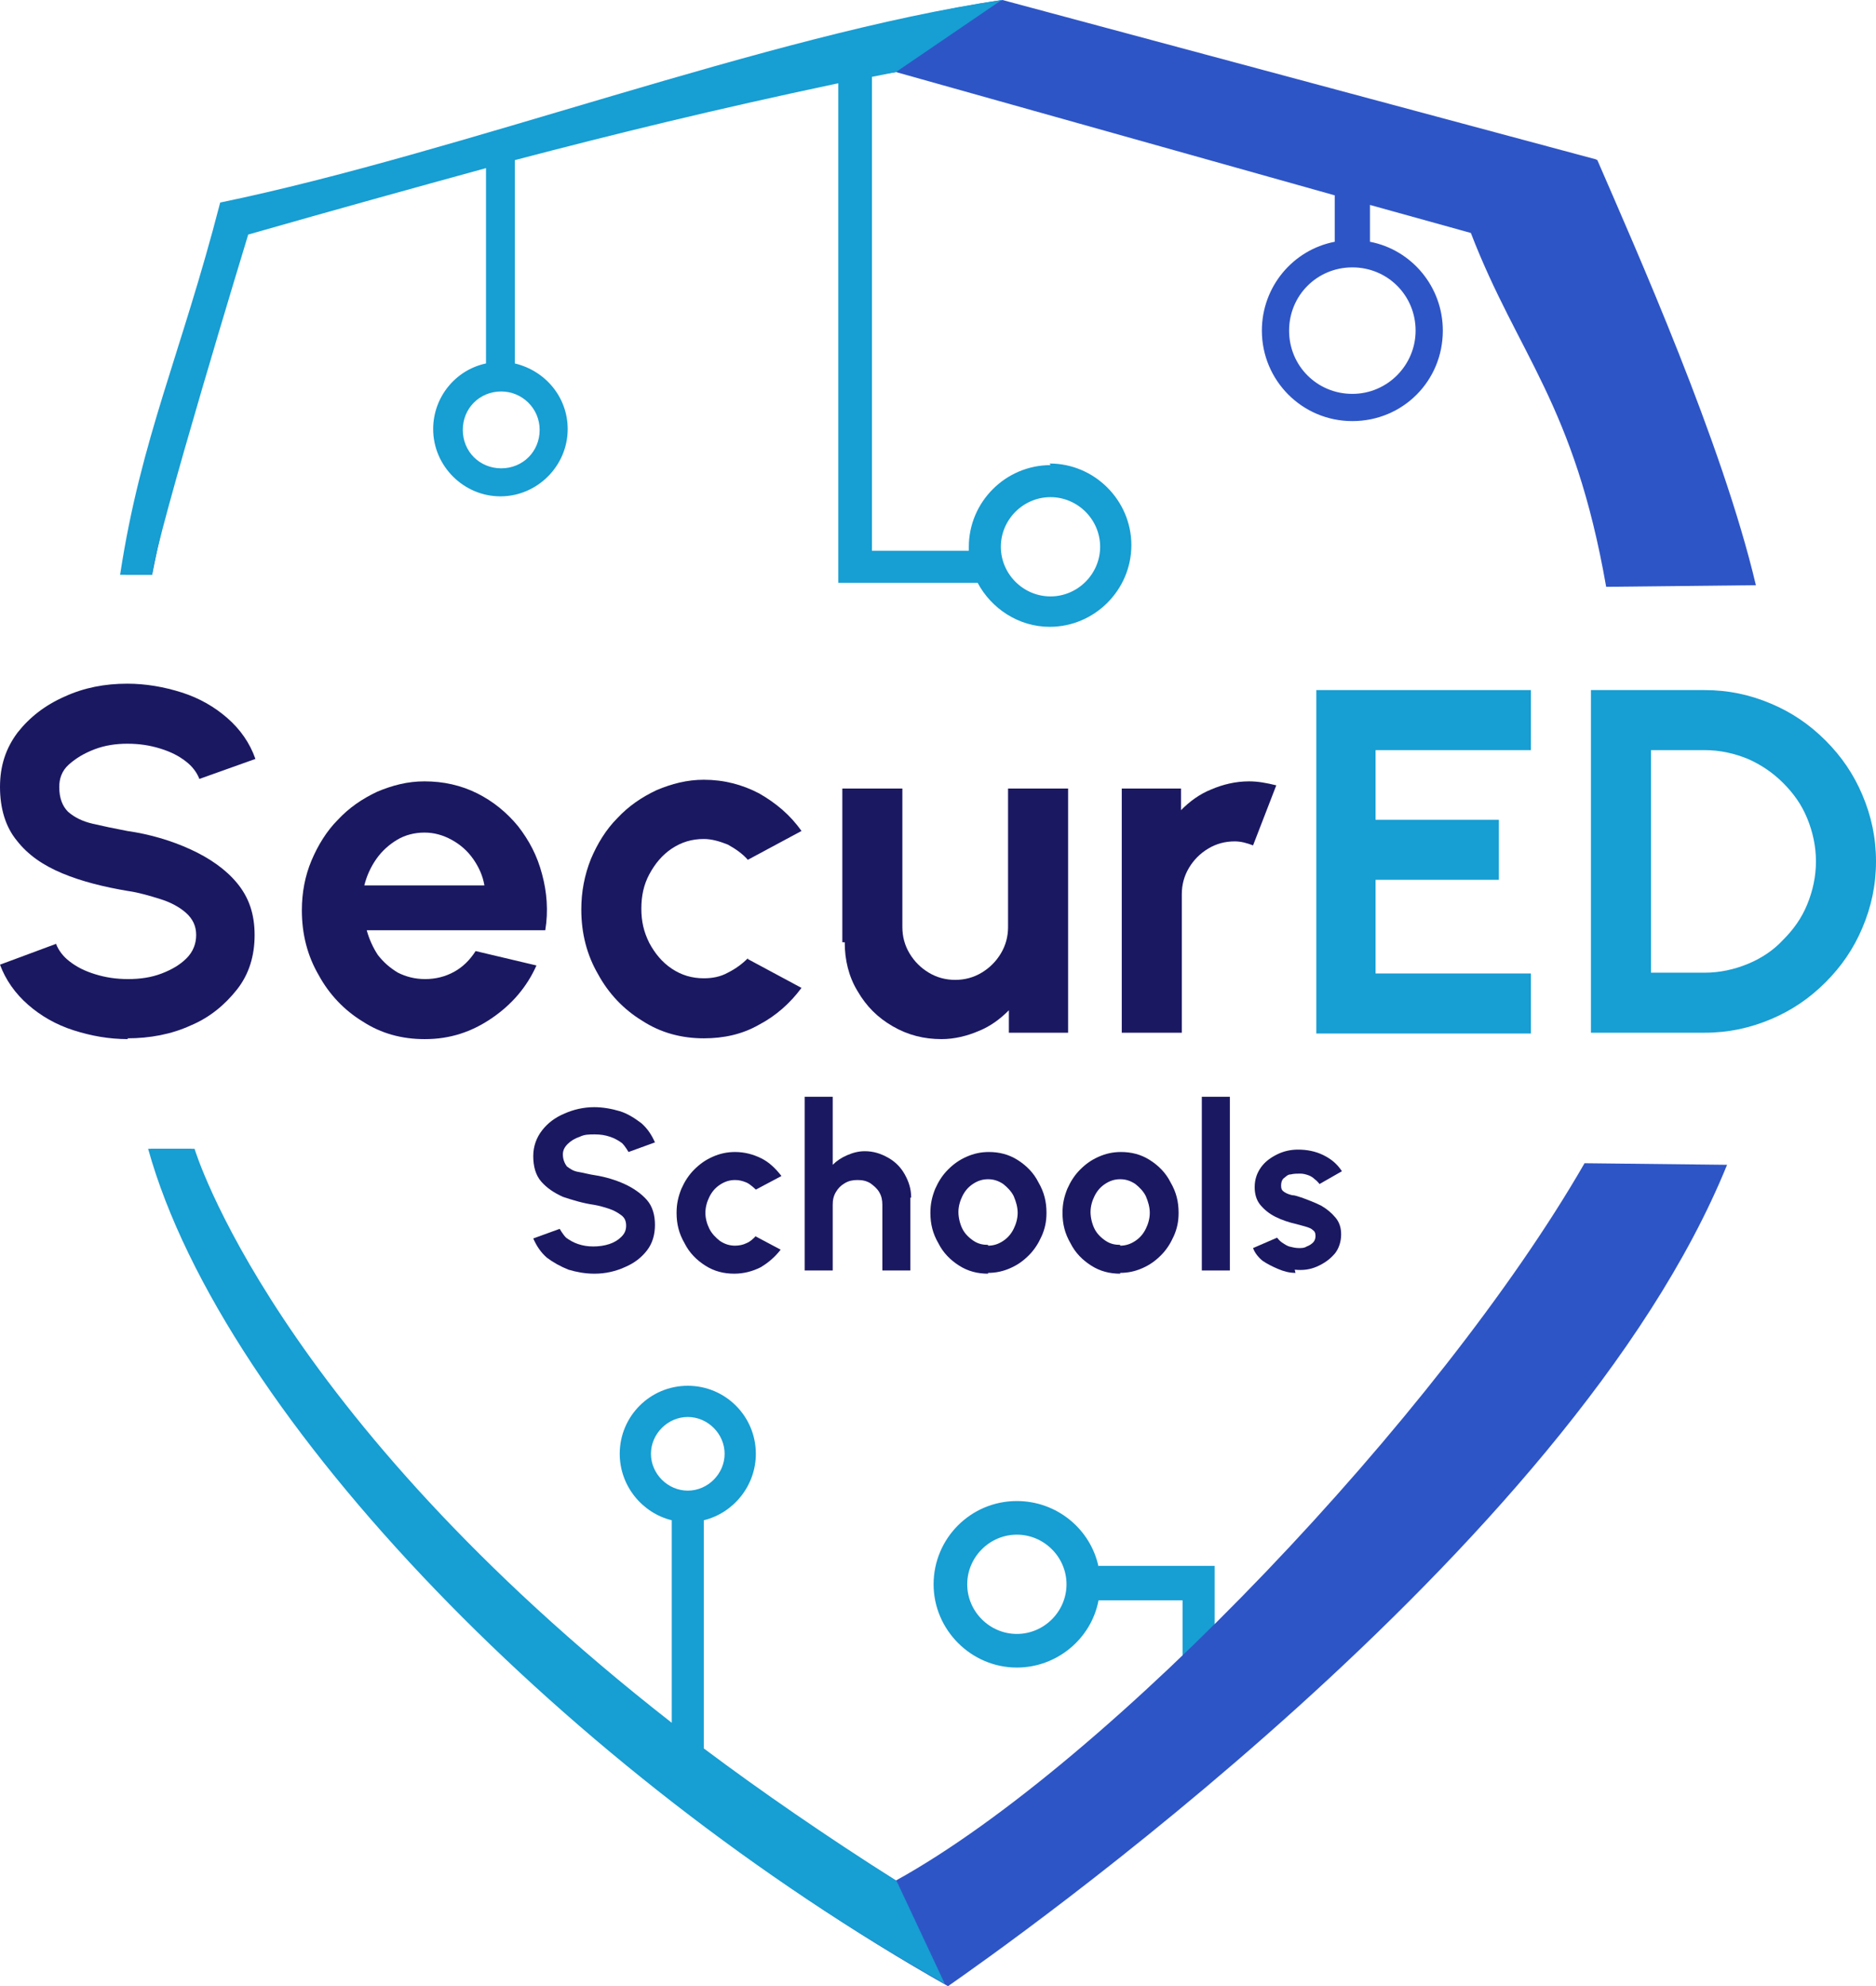 <?xml version="1.0" encoding="UTF-8"?>
<svg id="Layer_2" data-name="Layer 2" xmlns="http://www.w3.org/2000/svg" viewBox="0 0 23.43 24.81">
  <defs>
    <style>
      .cls-1 {
        fill: #179ed3;
      }

      .cls-2 {
        fill: #2e55c6;
      }

      .cls-3 {
        fill: #1b1862;
      }
    </style>
  </defs>
  <g id="Layer_1-2" data-name="Layer 1">
    <g>
      <path class="cls-1" d="M13.72,19.57c-.1-.47-.52-.82-1.02-.82-.58,0-1.04.47-1.04,1.04s.47,1.04,1.04,1.04c.5,0,.93-.36,1.02-.84h1.05v1.39h.4v-1.82h-1.45ZM12.7,20.41c-.34,0-.62-.28-.62-.62s.28-.62.62-.62.62.28.62.62-.28.62-.62.62Z"/>
      <path class="cls-2" d="M19.79,14.53c-1.8,3.13-5.94,7.49-8.6,8.96-4.09-2.53-7.59-5.83-8.8-9.14h-.51c.93,3.32,5.25,7.8,9.96,10.46.63-.44,7.77-5.43,9.73-10.26l-1.79-.02Z"/>
      <path class="cls-1" d="M11.19,23.49c-.88-.56-1.68-1.11-2.4-1.65v-2.85c.37-.09.65-.43.65-.83,0-.47-.38-.85-.85-.85s-.85.38-.85.85c0,.4.28.74.65.83v2.53c-4.98-3.89-5.96-7.17-5.96-7.17,0,0,0,0,0,0h-.58c.94,3.38,5.31,7.83,9.95,10.43l-.6-1.28ZM8.13,18.16c0-.25.21-.46.46-.46s.46.21.46.46-.21.46-.46.46-.46-.21-.46-.46Z"/>
      <path class="cls-2" d="M19.93,1.99l-7.41-1.99c-2.92.43-6.79,2.09-9.72,2.53-.49,1.87-.97,2.97-1.23,4.65h.33c.37-1.89,1-3.41,1.17-4.29,0,0,5.36-1.59,8.12-1.99l5.48,1.54v.58c-.52.1-.91.56-.91,1.11,0,.62.5,1.13,1.13,1.13s1.13-.5,1.13-1.13c0-.55-.39-1.01-.91-1.11v-.46l1.26.35c.59,1.53,1.29,2.13,1.69,4.42l1.87-.02c-.42-1.78-1.5-4.2-1.98-5.31ZM17.68,4.13c0,.43-.35.79-.79.79s-.79-.35-.79-.79.35-.79.79-.79.79.35.79.79Z"/>
      <path class="cls-1" d="M13.12,5.81c-.56,0-1.02.46-1.02,1.02,0,.02,0,.03,0,.05h-1.21V.96c.1-.02.2-.04.3-.06l1.32-.9c-2.92.43-6.76,1.91-9.76,2.53-.49,1.9-.99,2.94-1.25,4.65h.4c.05-.48,1.2-4.25,1.2-4.25,1.12-.32,2.06-.58,2.97-.83v2.44c-.38.08-.66.42-.66.82,0,.46.38.84.84.84s.84-.38.84-.84c0-.4-.28-.73-.66-.82v-2.54c1.26-.33,2.48-.63,4.04-.96v6.24h1.74c.17.32.51.55.9.55.56,0,1.02-.46,1.02-1.02s-.46-1.02-1.02-1.02ZM13.74,6.83c0,.34-.28.62-.62.62s-.62-.28-.62-.62.28-.62.62-.62.62.28.62.62ZM6.26,4.89c.26,0,.48.21.48.48s-.21.48-.48.48-.48-.21-.48-.48.21-.48.48-.48Z"/>
      <path class="cls-3" d="M1.6,12.98c-.24,0-.46-.04-.68-.11-.22-.07-.41-.18-.57-.32-.16-.14-.28-.31-.35-.5l.7-.26c.03.08.09.16.17.22.09.07.19.12.32.16.13.04.26.06.41.06s.29-.02.42-.07c.13-.05.23-.11.31-.19s.12-.18.12-.29-.04-.2-.13-.28c-.08-.07-.19-.13-.32-.17-.13-.04-.26-.08-.4-.1-.3-.05-.58-.12-.82-.22-.24-.1-.43-.23-.57-.41-.14-.17-.21-.4-.21-.67,0-.26.07-.48.22-.68.15-.19.34-.34.59-.45.24-.11.5-.16.78-.16.23,0,.46.04.68.11.22.07.41.18.57.32.16.14.28.31.35.51l-.7.25c-.03-.08-.09-.16-.17-.22-.09-.07-.19-.12-.32-.16-.13-.04-.26-.06-.41-.06-.14,0-.28.02-.41.07-.13.05-.23.11-.32.19s-.12.18-.12.28c0,.14.04.24.11.31.08.07.18.12.31.15.13.03.27.06.43.09.28.04.55.12.79.23.24.11.44.25.58.42.15.18.22.39.22.65s-.07.49-.22.68c-.15.19-.34.35-.58.45-.24.11-.51.16-.79.16Z"/>
      <path class="cls-3" d="M5.3,12.98c-.28,0-.54-.07-.77-.22-.23-.14-.42-.34-.55-.58-.14-.24-.21-.51-.21-.81,0-.22.04-.43.12-.62.08-.19.19-.37.33-.51.14-.15.3-.26.49-.35.19-.08.38-.13.59-.13.24,0,.46.05.66.15.2.1.37.24.51.41.14.18.24.37.3.6.06.22.08.46.04.7h-2.23c.03.11.08.22.14.31.07.09.15.16.25.22.1.05.21.08.34.08.13,0,.25-.03.36-.09.11-.06.2-.15.27-.26l.76.18c-.12.27-.31.49-.56.66-.25.17-.52.26-.83.26ZM4.55,11.06h1.5c-.02-.12-.07-.23-.14-.33-.07-.1-.16-.18-.27-.24-.11-.06-.22-.09-.34-.09s-.24.03-.34.09-.19.14-.26.24c-.07.1-.12.21-.15.33Z"/>
      <path class="cls-3" d="M9.34,11.98l.67.36c-.14.19-.32.35-.53.46-.21.12-.44.17-.69.17-.28,0-.54-.07-.77-.22-.23-.14-.42-.34-.55-.58-.14-.24-.21-.51-.21-.81,0-.22.04-.43.12-.63.08-.19.19-.37.33-.51.14-.15.3-.26.49-.35.19-.08.38-.13.59-.13.25,0,.48.06.69.17.21.12.39.27.53.47l-.67.36c-.07-.08-.16-.14-.25-.19-.1-.04-.2-.07-.3-.07-.15,0-.28.04-.4.12-.12.08-.21.19-.28.32-.07.13-.1.27-.1.43s.03.29.1.43c.07.13.16.24.28.32.12.08.25.12.4.12.11,0,.21-.02.3-.07.1-.05.18-.11.25-.18Z"/>
      <path class="cls-3" d="M10.52,11.77v-1.92h.75v1.73c0,.12.03.23.09.33.06.1.14.18.24.24.1.06.21.09.33.09s.23-.03.33-.09c.1-.06.18-.14.24-.24.06-.1.09-.21.09-.33v-1.73h.75v3.05s-.74,0-.74,0v-.28c-.11.11-.23.2-.38.26-.14.06-.3.1-.46.1-.22,0-.42-.05-.61-.16s-.33-.25-.44-.44c-.11-.18-.16-.39-.16-.61Z"/>
      <path class="cls-3" d="M14.01,12.9v-3.05s.74,0,.74,0v.27c.11-.11.23-.2.38-.26.14-.06.3-.1.47-.1.11,0,.22.02.34.05l-.29.75c-.08-.03-.15-.05-.23-.05-.12,0-.23.03-.33.09-.1.06-.18.14-.24.24-.06.1-.09.21-.09.33v1.73h-.75Z"/>
      <path class="cls-1" d="M16.44,12.9v-4.28h2.68v.75h-1.94v.87h1.54v.75h-1.54v1.17h1.94v.75h-2.68Z"/>
      <path class="cls-1" d="M19.87,12.9v-4.28h1.42c.3,0,.57.06.83.17.26.11.48.26.68.46.2.2.35.42.46.68.11.26.17.53.17.83s-.06.57-.17.83c-.11.26-.26.48-.46.68-.2.2-.42.35-.68.46-.26.11-.53.17-.83.17h-1.42ZM20.62,12.15h.67c.19,0,.37-.04.54-.11.17-.07.32-.17.44-.3.13-.13.23-.27.3-.44.07-.17.11-.35.11-.54s-.04-.37-.11-.54c-.07-.17-.17-.31-.3-.44-.13-.13-.28-.23-.44-.3-.17-.07-.35-.11-.54-.11h-.67v2.78Z"/>
      <path class="cls-3" d="M7.42,15.91c-.11,0-.22-.02-.32-.05-.1-.04-.19-.09-.27-.15-.08-.07-.13-.15-.17-.24l.33-.12s.04.07.08.11c.04.03.09.06.15.08.06.02.12.03.19.03s.14-.01.2-.03c.06-.02.11-.05.15-.09.04-.04.06-.08.06-.14s-.02-.1-.06-.13c-.04-.03-.09-.06-.15-.08-.06-.02-.13-.04-.19-.05-.14-.02-.27-.06-.39-.1-.11-.05-.2-.11-.27-.19-.07-.08-.1-.19-.1-.32,0-.12.04-.23.11-.32.07-.09.16-.16.28-.21.11-.05.24-.08.37-.08.11,0,.22.02.32.05.1.03.19.09.27.15.08.07.13.15.17.24l-.33.12s-.04-.07-.08-.11c-.04-.03-.09-.06-.15-.08-.06-.02-.12-.03-.19-.03-.07,0-.13,0-.19.03-.06.02-.11.05-.15.09s-.06.08-.06.13c0,.06.02.11.05.15.04.03.08.06.15.07.06.01.13.03.2.04.13.02.26.06.37.11.11.05.21.12.28.2.07.08.1.19.1.31s-.03.23-.1.32c-.07.09-.16.16-.28.21-.11.05-.24.08-.37.08Z"/>
      <path class="cls-3" d="M9.43,15.44l.32.17c-.07.09-.15.16-.25.22-.1.05-.21.08-.33.08-.13,0-.25-.03-.36-.1-.11-.07-.2-.16-.26-.28-.07-.12-.1-.24-.1-.38,0-.11.02-.2.06-.3.04-.09.09-.17.16-.24.07-.07.14-.12.23-.16.09-.04.18-.06.28-.06.12,0,.23.03.33.08.1.05.18.13.25.22l-.32.17s-.07-.07-.12-.09c-.05-.02-.09-.03-.14-.03-.07,0-.13.02-.19.06-.06.04-.1.09-.13.15-.03.06-.05.13-.05.2s.02.14.05.2c.03.06.08.11.13.15.06.04.12.06.19.06.05,0,.1-.01.14-.03.05-.02.08-.05.12-.09Z"/>
      <path class="cls-3" d="M11.37,14.96v.91h-.35v-.82c0-.06-.01-.11-.04-.16-.03-.05-.07-.08-.11-.11-.05-.03-.1-.04-.16-.04s-.11.01-.16.04c-.05.03-.08.06-.11.11-.03.05-.04.1-.04.16v.82h-.35v-2.17s.35,0,.35,0v.85c.05-.05.11-.09.18-.12.07-.03.14-.05.22-.05.11,0,.2.03.29.08.09.05.16.12.21.21.05.09.08.18.08.29Z"/>
      <path class="cls-3" d="M12.34,15.91c-.13,0-.25-.03-.36-.1-.11-.07-.2-.16-.26-.28-.07-.12-.1-.24-.1-.38,0-.11.02-.2.06-.3.04-.09.09-.17.16-.24.07-.07.14-.12.23-.16.09-.04.18-.06.28-.06.13,0,.25.03.36.1.11.07.2.16.26.28.07.12.1.24.1.38,0,.11-.02.2-.06.29-.04.09-.09.17-.16.24-.07.07-.14.12-.23.16-.09.04-.18.06-.28.06ZM12.34,15.56c.07,0,.13-.02.19-.06.06-.04.1-.09.13-.15.03-.06.05-.13.05-.2s-.02-.14-.05-.21c-.03-.06-.08-.11-.13-.15-.06-.04-.12-.06-.19-.06s-.13.02-.19.06c-.06.04-.1.09-.13.15-.03.06-.05.13-.05.2s.02.15.05.21c.03.06.08.11.14.15.06.04.12.05.18.05Z"/>
      <path class="cls-3" d="M13.99,15.91c-.13,0-.25-.03-.36-.1-.11-.07-.2-.16-.26-.28-.07-.12-.1-.24-.1-.38,0-.11.02-.2.06-.3.04-.09.09-.17.16-.24.07-.07.14-.12.23-.16.09-.04.18-.06.28-.06.13,0,.25.03.36.1.11.07.2.16.26.28.07.12.1.24.1.38,0,.11-.02.2-.06.29-.04.09-.09.17-.16.24-.07.07-.14.12-.23.16-.09.04-.18.06-.28.06ZM13.99,15.56c.07,0,.13-.02.19-.06.06-.04.1-.09.13-.15.03-.06.05-.13.05-.2s-.02-.14-.05-.21c-.03-.06-.08-.11-.13-.15-.06-.04-.12-.06-.19-.06s-.13.02-.19.06c-.06.04-.1.09-.13.15-.03.06-.05.13-.05.2s.02.15.05.21c.03.06.08.11.14.15.06.04.12.05.18.05Z"/>
      <path class="cls-3" d="M15.01,15.87v-2.17h.35v2.17h-.35Z"/>
      <path class="cls-3" d="M16.18,15.9c-.08,0-.15-.02-.22-.05-.07-.03-.13-.06-.19-.1-.05-.04-.1-.1-.12-.16l.3-.13s.03.04.06.06.06.04.09.05c.04.01.08.02.12.02.04,0,.07,0,.1-.02.03-.01.06-.03.08-.05.02-.02.03-.05.03-.08,0-.04-.01-.06-.04-.08-.02-.02-.06-.03-.09-.04-.04-.01-.07-.02-.11-.03-.09-.02-.18-.05-.26-.09-.08-.04-.14-.09-.19-.15-.05-.06-.07-.14-.07-.22,0-.1.03-.18.08-.25.05-.07.12-.12.2-.16.08-.04.17-.06.26-.06.11,0,.22.02.32.07.1.05.17.11.23.2l-.28.16s-.03-.04-.06-.06c-.02-.02-.05-.04-.08-.05-.03-.01-.06-.02-.1-.02-.04,0-.08,0-.12.01-.04,0-.06.03-.09.05-.02.02-.03.05-.03.09s.01.06.04.08c.03.02.06.03.1.04.04,0,.08.02.12.03.08.03.16.06.24.1.07.04.13.09.18.15.05.06.07.13.07.21,0,.09-.03.18-.08.24-.06.07-.13.12-.22.16-.09.04-.18.05-.28.04Z"/>
    </g>
  </g>
</svg>